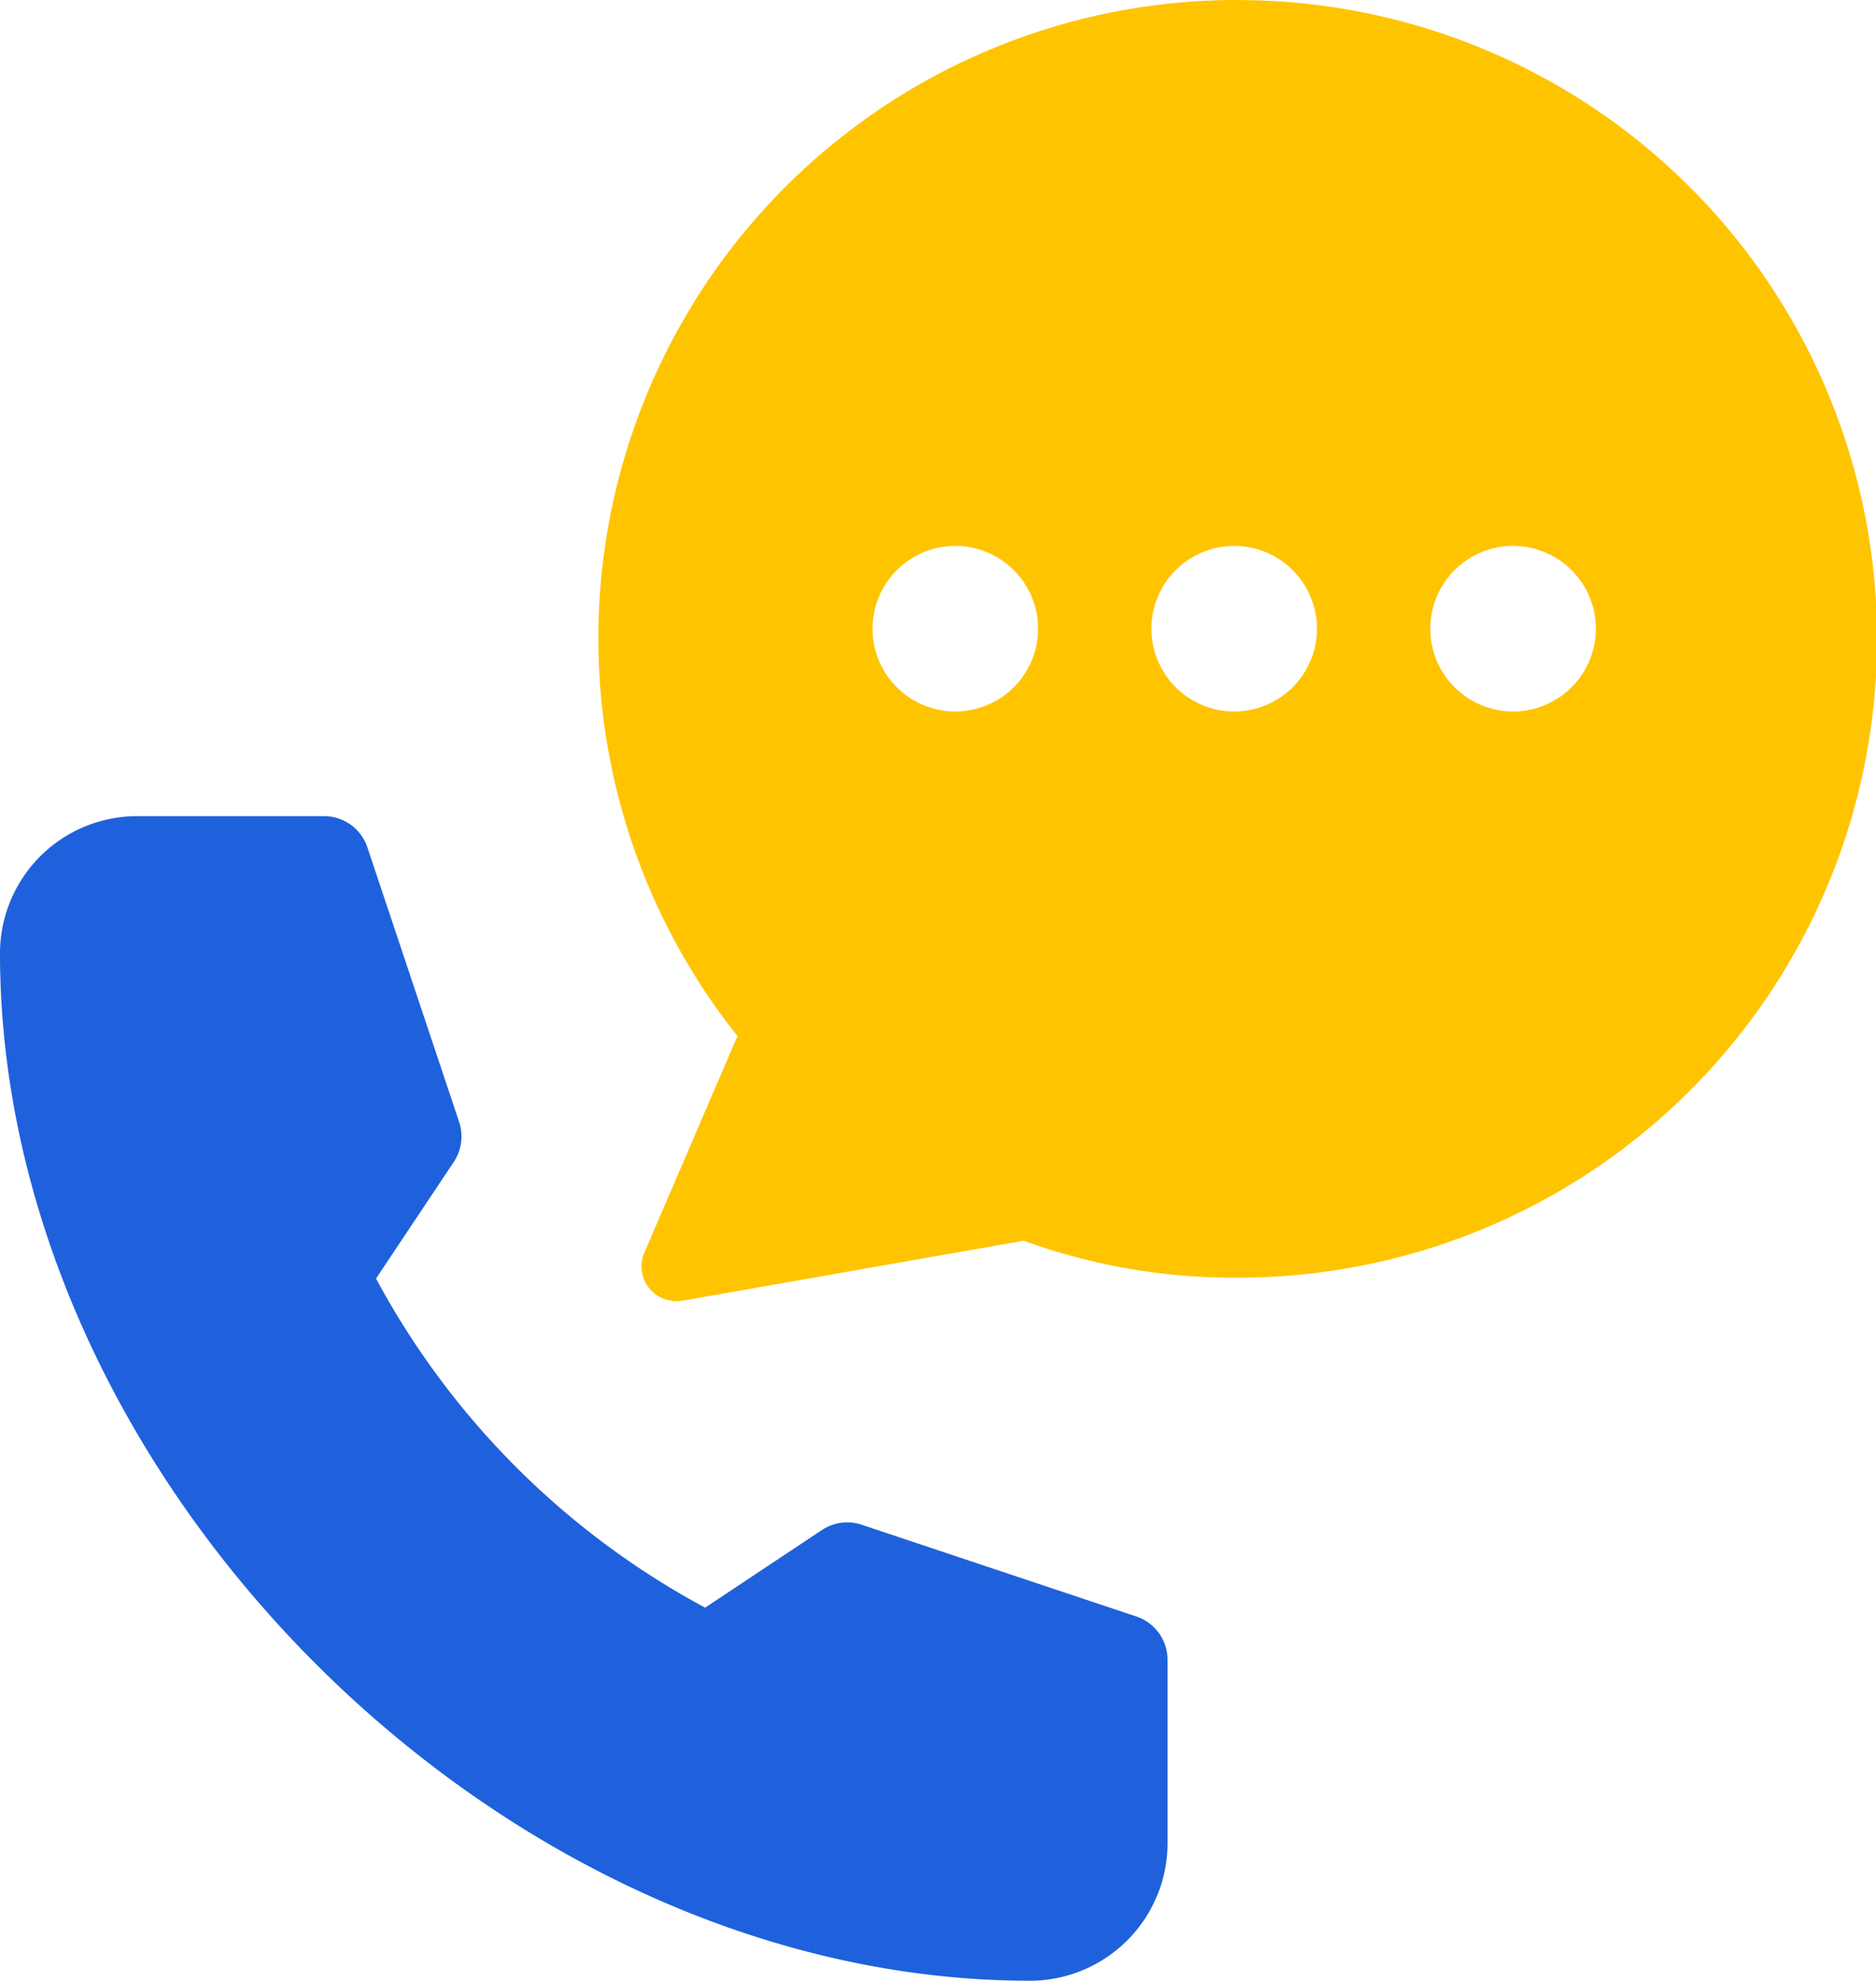 <svg xmlns="http://www.w3.org/2000/svg" width="57.413" height="60.62" viewBox="0 0 57.413 60.62">
  <g id="call-center" transform="translate(-813 -4408.963)">
    <path id="Path_3112" data-name="Path 3112" d="M31.523,483.618a4.214,4.214,0,0,0,4.209-4.209V473.8a1.4,1.4,0,0,0-.959-1.331l-8.4-2.806a1.4,1.4,0,0,0-1.222.163L21.58,472.2a24.7,24.7,0,0,1-10.072-10.072l2.38-3.57a1.406,1.406,0,0,0,.163-1.223l-2.806-8.4a1.4,1.4,0,0,0-1.33-.959H4.209A4.2,4.2,0,0,0,0,452.17c0,16.166,15.357,31.448,31.523,31.448Z" transform="translate(813 3985.965)" fill="#1f61dc"/>
    <path id="Path_3113" data-name="Path 3113" d="M23.007,343h-.063a19.534,19.534,0,0,0-15.32,31.708l-2.849,6.625a1.062,1.062,0,0,0,.554,1.4,1.086,1.086,0,0,0,.609.075l10.445-1.836a18.8,18.8,0,0,0,6.508,1.131,19.55,19.55,0,0,0,.117-39.1Zm-8.718,21.774a2.533,2.533,0,1,1,2.534-2.533A2.533,2.533,0,0,1,14.289,364.774Zm8.535,0a2.533,2.533,0,1,1,2.534-2.533A2.533,2.533,0,0,1,22.823,364.774Zm8.536,0a2.533,2.533,0,1,1,2.533-2.533A2.533,2.533,0,0,1,31.36,364.774Z" transform="translate(827.946 4065.963)" fill="#ffc400"/>
  </g>
</svg>
